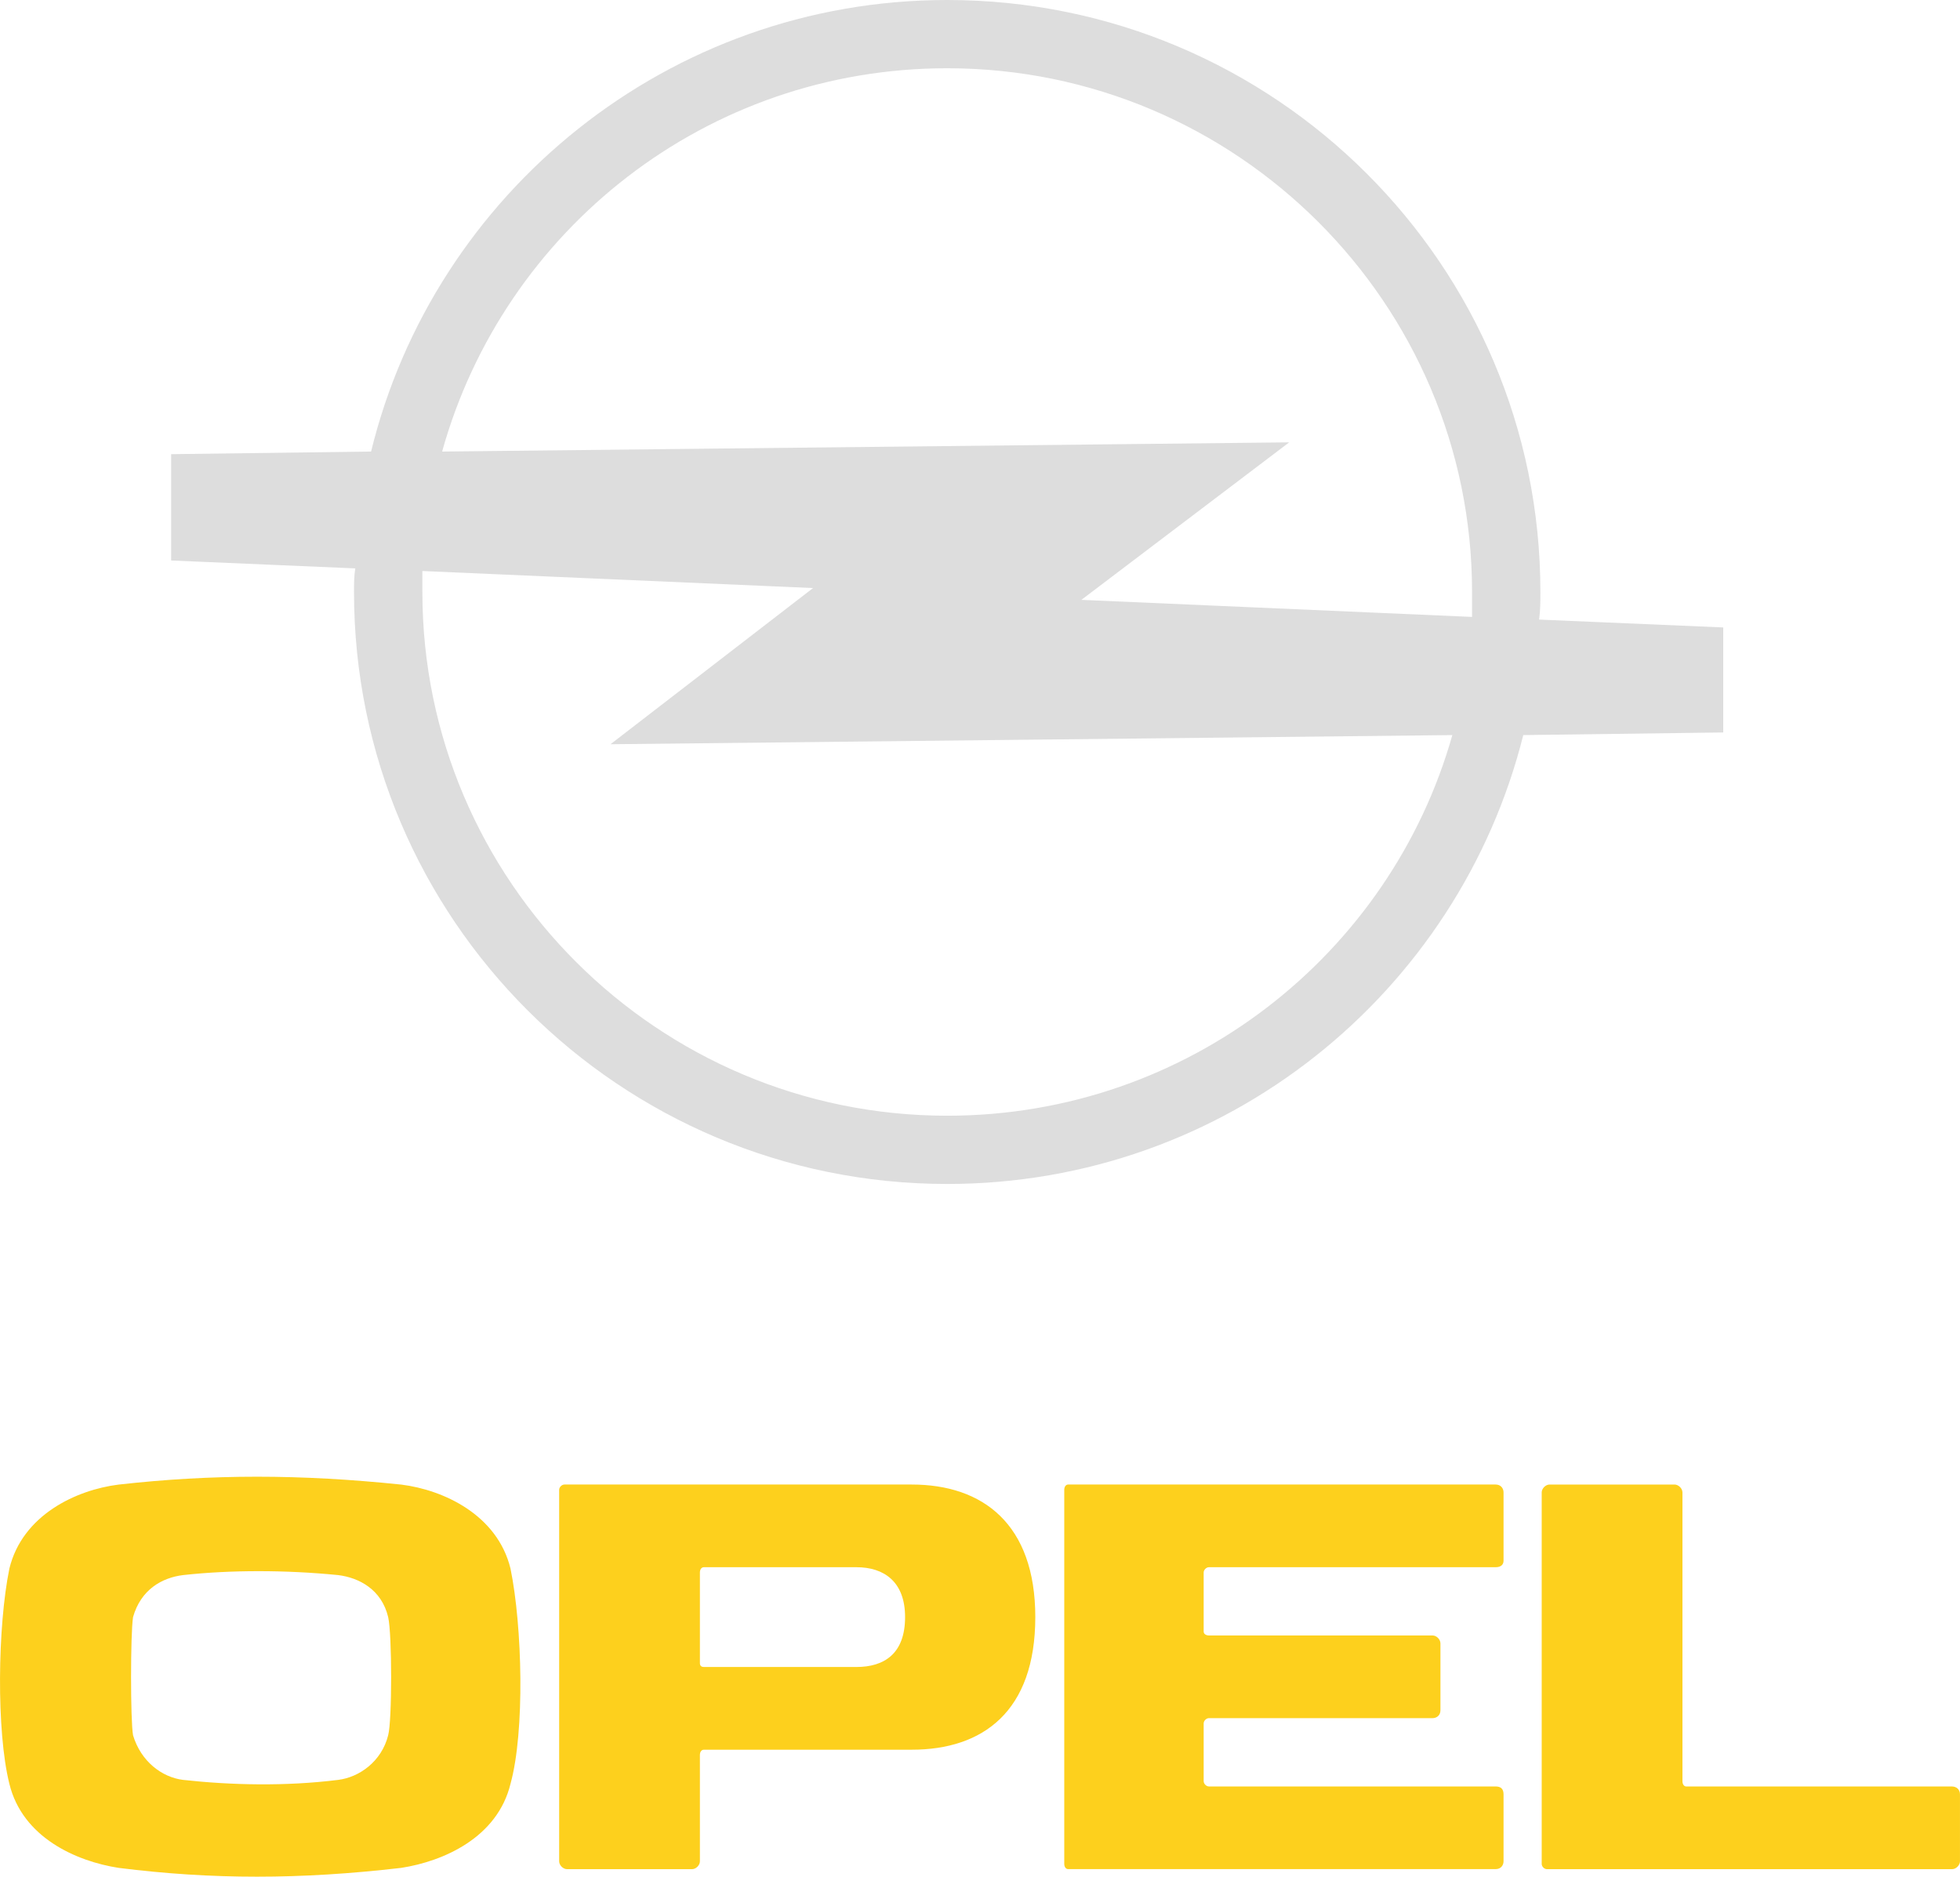 <?xml version="1.0" encoding="utf-8"?>
<!-- Generator: Adobe Illustrator 16.0.0, SVG Export Plug-In . SVG Version: 6.00 Build 0)  -->
<!DOCTYPE svg PUBLIC "-//W3C//DTD SVG 1.1//EN" "http://www.w3.org/Graphics/SVG/1.1/DTD/svg11.dtd">
<svg version="1.1" id="Layer_1" xmlns="http://www.w3.org/2000/svg" xmlns:xlink="http://www.w3.org/1999/xlink" x="0px" y="0px"
	 width="94px" height="90px" viewBox="0 0 94 90" enable-background="new 0 0 94 90" xml:space="preserve">
<path fill="#FDD01D" d="M43.724,83.91h-9.967c-0.127,0-0.19,0.125-0.19,0.251v5.101c0,0.188-0.188,0.377-0.378,0.377h-5.993
	c-0.188,0-0.379-0.188-0.379-0.377V71.445c0-0.125,0.127-0.252,0.253-0.252h16.654c3.406,0,5.928,1.89,5.928,6.357
	C49.652,82.085,47.13,83.91,43.724,83.91L43.724,83.91z M41.073,79.943c1.325,0,2.334-0.629,2.334-2.393
	c0-1.697-1.009-2.392-2.334-2.392h-7.316c-0.127,0-0.19,0.127-0.19,0.252v4.344c0,0.126,0.063,0.188,0.19,0.188H41.073
	L41.073,79.943z M73.939,71.572c0-0.189,0.188-0.379,0.379-0.379h5.992c0.188,0,0.379,0.188,0.379,0.379v13.849
	c0,0.126,0.063,0.253,0.188,0.253H93.62c0.188,0,0.379,0.124,0.379,0.377v3.211c0,0.188-0.188,0.377-0.379,0.377H74.191
	c-0.127,0-0.252-0.125-0.252-0.252V71.572L73.939,71.572z M71.73,71.193c0.254,0,0.379,0.188,0.379,0.379v3.273
	c0,0.188-0.125,0.313-0.379,0.313H57.979c-0.125,0-0.252,0.127-0.252,0.252v2.833c0,0.126,0.127,0.188,0.252,0.188h10.726
	c0.188,0,0.377,0.188,0.377,0.379v3.209c0,0.252-0.188,0.377-0.377,0.377H57.979c-0.125,0-0.252,0.127-0.252,0.252v2.771
	c0,0.126,0.127,0.253,0.252,0.253H71.73c0.254,0,0.379,0.124,0.379,0.377v3.21c0,0.189-0.125,0.377-0.379,0.377H51.229
	c-0.125,0-0.188-0.125-0.188-0.25V71.445c0-0.125,0.063-0.252,0.188-0.252H71.73L71.73,71.193z M19.248,89.576
	c-4.857,0.564-9.085,0.564-13.563,0c-2.019-0.314-4.605-1.447-5.235-4.029c-0.63-2.518-0.567-7.554,0-10.324
	c0.63-2.58,3.217-3.775,5.235-4.027c4.479-0.504,8.706-0.504,13.563,0c2.018,0.252,4.604,1.447,5.235,4.027
	c0.568,2.771,0.694,7.807,0,10.324C23.853,88.129,21.266,89.262,19.248,89.576L19.248,89.576z M16.22,85.357
	c1.01-0.125,2.082-0.881,2.396-2.139c0.19-0.695,0.19-4.849,0-5.668c-0.314-1.32-1.387-1.888-2.396-2.014
	c-2.522-0.251-5.173-0.251-7.443,0c-1.01,0.126-2.019,0.691-2.396,2.014c-0.127,0.819-0.127,4.973,0,5.668
	c0.378,1.258,1.387,2.014,2.396,2.139C11.047,85.609,13.697,85.674,16.22,85.357L16.22,85.357z"/>
<path fill="#DDDDDD" d="M73.814,29.713c0.062-0.441,0.062-0.882,0.062-1.323C73.876,12.717,61.134,0,45.427,0
	c-13.373,0-24.603,9.254-27.63,21.655L8.208,21.78v5.099l8.831,0.379c-0.061,0.377-0.061,0.755-0.061,1.131
	c0,15.675,12.742,28.39,28.449,28.39c13.373,0,24.538-9.19,27.628-21.527l9.59-0.126V30.09L73.814,29.713z M45.427,53.506
	c-13.878,0-25.17-11.267-25.17-25.116c0-0.314,0-0.629,0-1.006l18.736,0.817l-9.714,7.49l40.374-0.439
	C66.686,45.764,56.971,53.506,45.427,53.506z M70.598,29.585l-18.736-0.818l9.968-7.554l-40.626,0.442
	c2.966-10.639,12.68-18.382,24.224-18.382c13.878,0,25.171,11.269,25.171,25.116C70.598,28.83,70.598,29.208,70.598,29.585z"/>
</svg>
